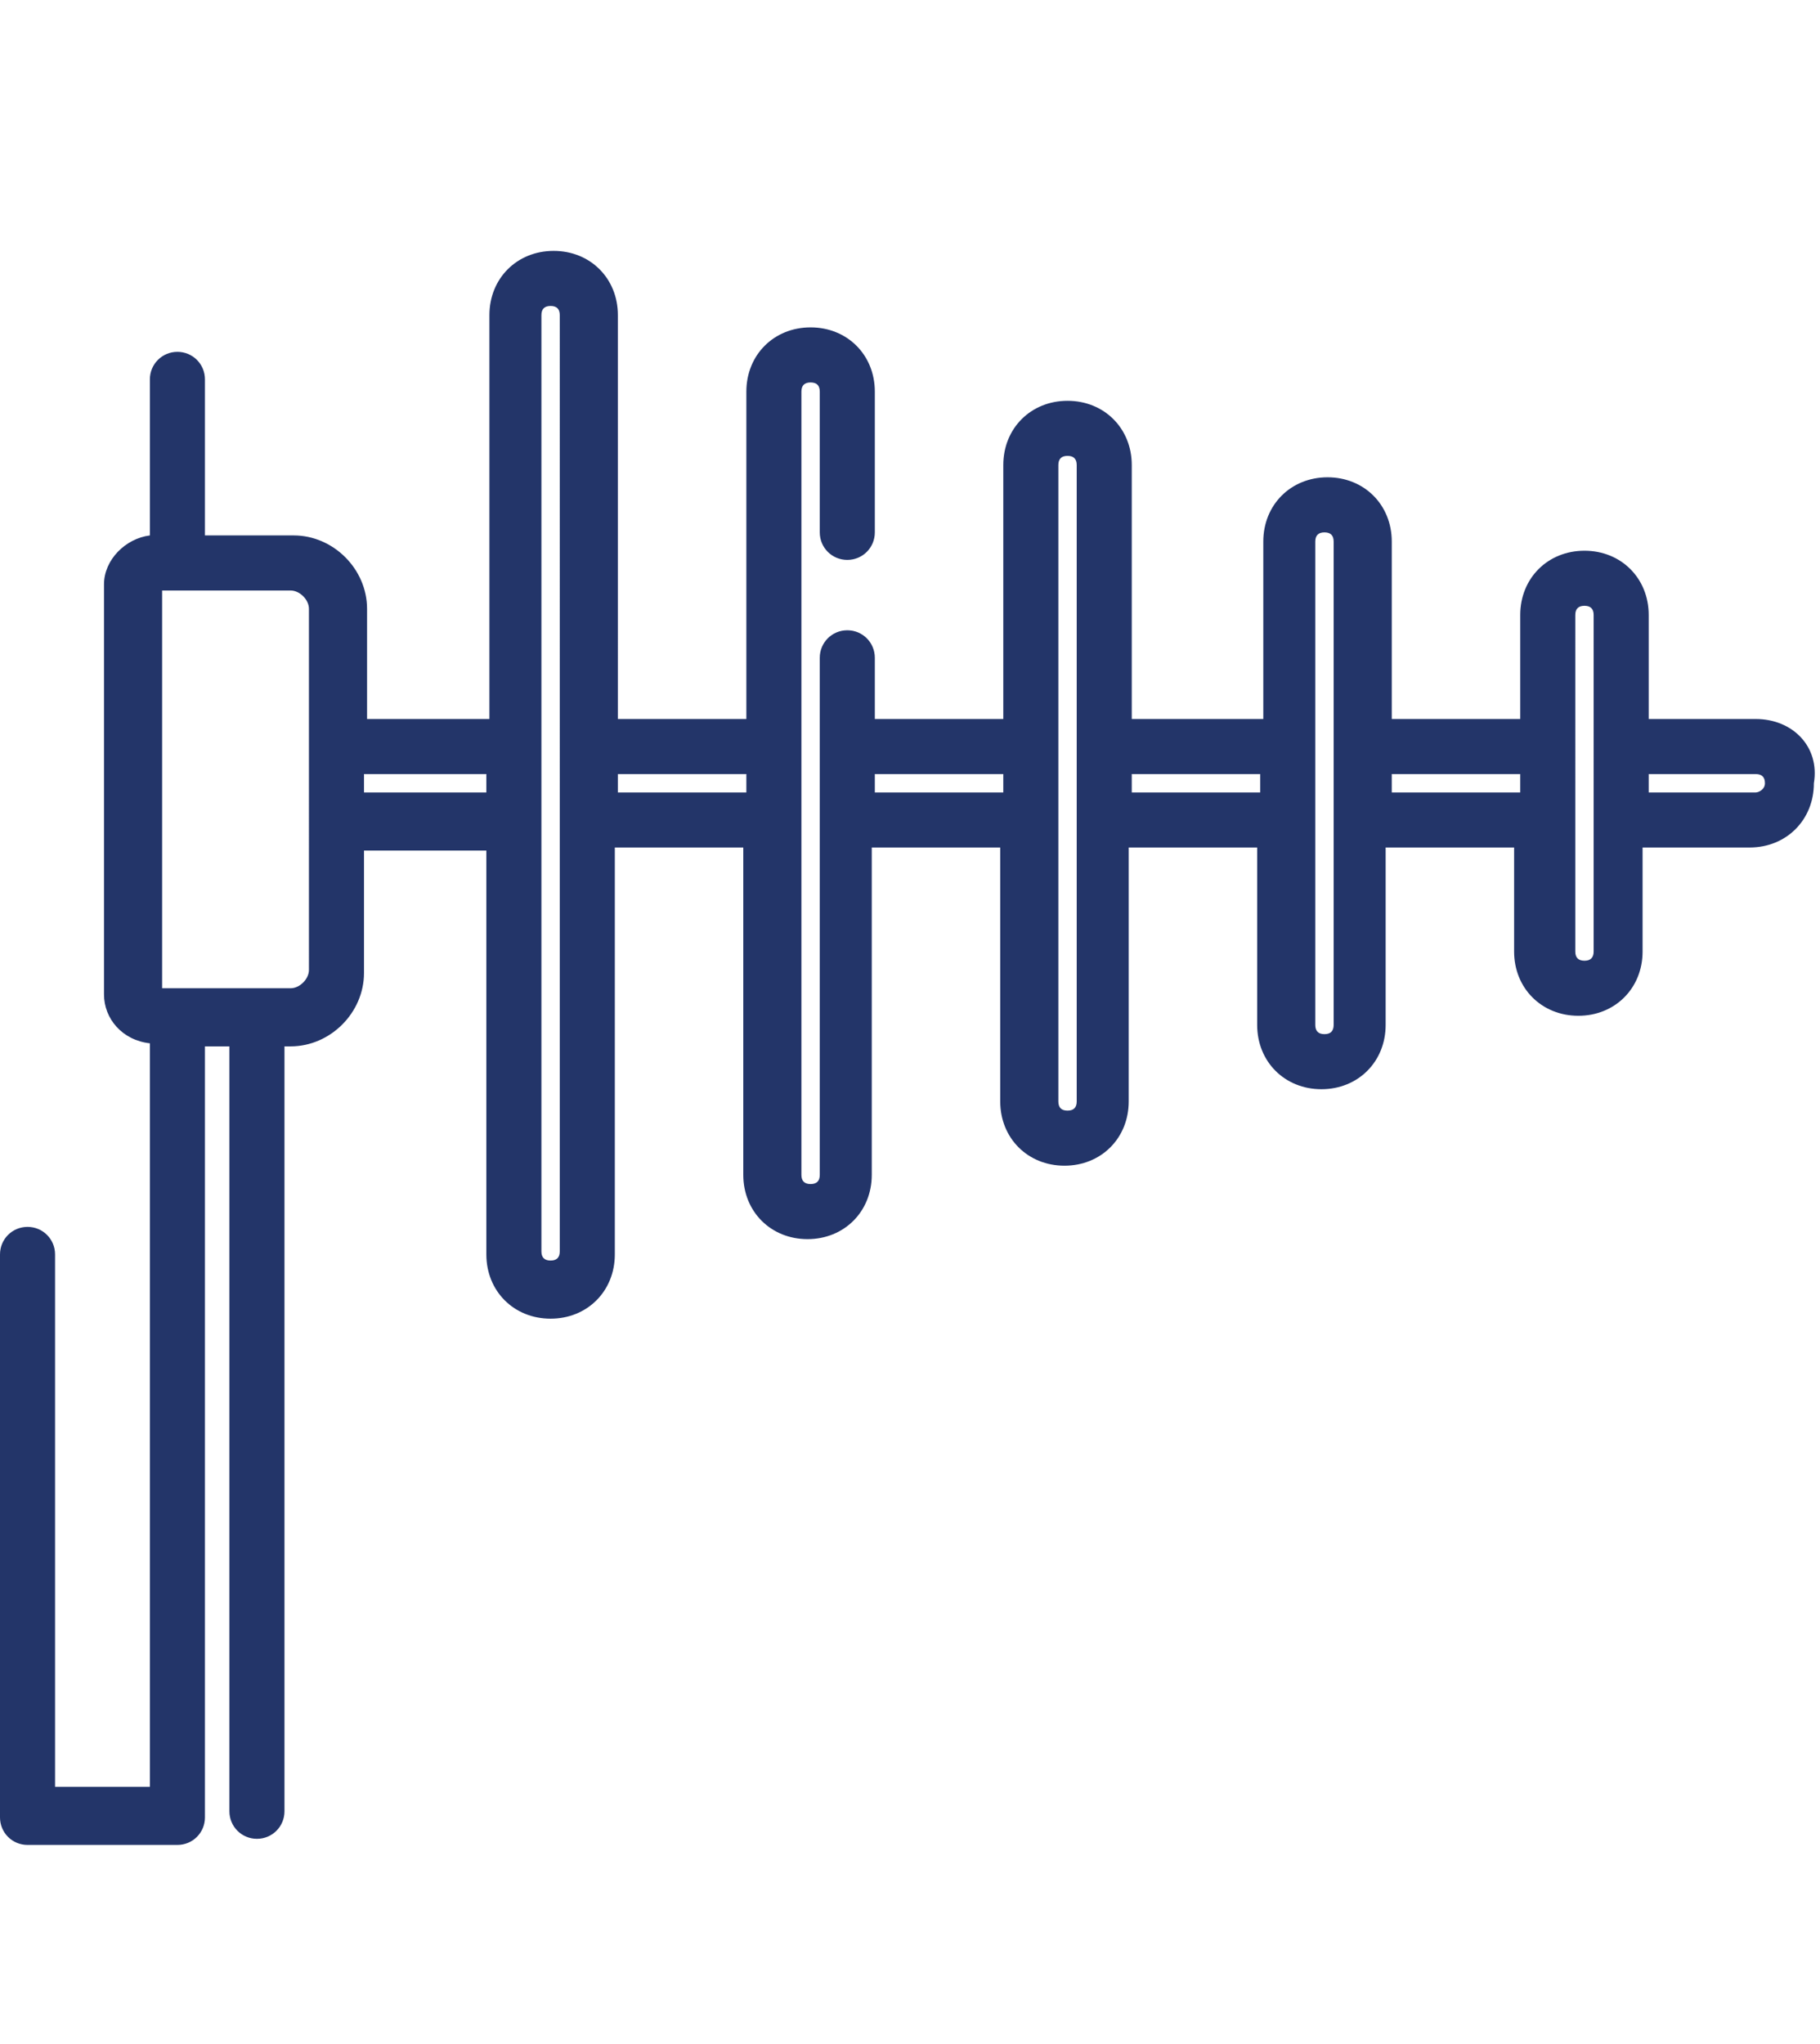 <?xml version="1.0" encoding="utf-8"?>
<!-- Generator: Adobe Illustrator 27.8.1, SVG Export Plug-In . SVG Version: 6.00 Build 0)  -->
<svg version="1.1" id="Layer_1" xmlns="http://www.w3.org/2000/svg" xmlns:xlink="http://www.w3.org/1999/xlink" x="0px" y="0px"
	 viewBox="0 0 59.5 66.8" enable-background="new 0 0 59.5 66.8" xml:space="preserve">
<g>
	<g>
		<path fill="#233569" d="M57.4,23.5h-3.5v-3.4c0-1.2-0.9-2.1-2.1-2.1c-1.2,0-2.1,0.9-2.1,2.1v3.4h-4.2v-5.8c0-1.2-0.9-2.1-2.1-2.1
			s-2.1,0.9-2.1,2.1v5.8H37v-8.3c0-1.2-0.9-2.1-2.1-2.1c-1.2,0-2.1,0.9-2.1,2.1v8.3h-4.2v-2c0-0.5-0.4-0.9-0.9-0.9
			c-0.5,0-0.9,0.4-0.9,0.9v16.9c0,0.2-0.1,0.3-0.3,0.3c-0.2,0-0.3-0.1-0.3-0.3V12.8c0-0.2,0.1-0.3,0.3-0.3c0.2,0,0.3,0.1,0.3,0.3
			v4.6c0,0.5,0.4,0.9,0.9,0.9c0.5,0,0.9-0.4,0.9-0.9v-4.6c0-1.2-0.9-2.1-2.1-2.1c-1.2,0-2.1,0.9-2.1,2.1v10.7h-4.2V10.3
			c0-1.2-0.9-2.1-2.1-2.1c-1.2,0-2.1,0.9-2.1,2.1v13.2h-4v-3.6c0-1.3-1.1-2.4-2.4-2.4H6.7v-5.1c0-0.5-0.4-0.9-0.9-0.9
			s-0.9,0.4-0.9,0.9v5.1c-0.8,0.1-1.5,0.8-1.5,1.6v13.4c0,0.8,0.6,1.5,1.5,1.6v24.3H1.8V41c0-0.5-0.4-0.9-0.9-0.9S0,40.5,0,41v18.4
			c0,0.5,0.4,0.9,0.9,0.9h4.9c0.5,0,0.9-0.4,0.9-0.9V34.2h0.8v25c0,0.5,0.4,0.9,0.9,0.9s0.9-0.4,0.9-0.9v-25h0.2
			c1.3,0,2.4-1.1,2.4-2.4v-4h4v13.2c0,1.2,0.9,2.1,2.1,2.1c1.2,0,2.1-0.9,2.1-2.1V27.7h4.2v10.7c0,1.2,0.9,2.1,2.1,2.1
			c1.2,0,2.1-0.9,2.1-2.1V27.7h4.2V36c0,1.2,0.9,2.1,2.1,2.1c1.2,0,2.1-0.9,2.1-2.1v-8.3h4.2v5.8c0,1.2,0.9,2.1,2.1,2.1
			s2.1-0.9,2.1-2.1v-5.8h4.2v3.4c0,1.2,0.9,2.1,2.1,2.1c1.2,0,2.1-0.9,2.1-2.1v-3.4h3.5c1.2,0,2.1-0.9,2.1-2.1
			C59.5,24.4,58.6,23.5,57.4,23.5z M10.1,31.7c0,0.3-0.3,0.6-0.6,0.6H5.3v-13h4.2c0.3,0,0.6,0.3,0.6,0.6
			C10.1,19.9,10.1,31.7,10.1,31.7z M15.9,25.9h-4v-0.6h4V25.9z M18.3,40.9c0,0.2-0.1,0.3-0.3,0.3c-0.2,0-0.3-0.1-0.3-0.3V10.3
			c0-0.2,0.1-0.3,0.3-0.3c0.2,0,0.3,0.1,0.3,0.3V40.9z M24.4,25.9h-4.2v-0.6h4.2V25.9z M32.8,25.9h-4.2v-0.6h4.2V25.9z M35.2,36
			c0,0.2-0.1,0.3-0.3,0.3c-0.2,0-0.3-0.1-0.3-0.3V15.2c0-0.2,0.1-0.3,0.3-0.3c0.2,0,0.3,0.1,0.3,0.3V36z M41.2,25.9H37v-0.6h4.2
			V25.9z M43.6,33.5c0,0.2-0.1,0.3-0.3,0.3s-0.3-0.1-0.3-0.3V17.7c0-0.2,0.1-0.3,0.3-0.3s0.3,0.1,0.3,0.3V33.5z M49.7,25.9h-4.2
			v-0.6h4.2V25.9z M52.1,31.1c0,0.2-0.1,0.3-0.3,0.3c-0.2,0-0.3-0.1-0.3-0.3V20.1c0-0.2,0.1-0.3,0.3-0.3c0.2,0,0.3,0.1,0.3,0.3V31.1
			z M57.4,25.9h-3.5v-0.6h3.5c0.2,0,0.3,0.1,0.3,0.3C57.7,25.8,57.5,25.9,57.4,25.9z"/>
	</g>
</g>
<g>
	<g>
		<path fill="#233569" d="M-157-219h-40.3c-4.1,0-7.5,3.4-7.5,7.5V-50h-5.7c-9.6,0-17.3,7.8-17.3,17.3c0,9.6,7.8,17.3,17.3,17.3h5.7
			v75.1c0,4.1,3.4,7.5,7.5,7.5s7.5-3.4,7.5-7.5V-204h5.2v35.9c0,4.1,3.4,7.5,7.5,7.5s7.5-3.4,7.5-7.5V-204h5.2v28.8
			c0,4.1,3.4,7.5,7.5,7.5s7.5-3.4,7.5-7.5v-36.3C-149.5-215.6-152.9-219-157-219z M-204.8-30.4h-5.7c-1.3,0-2.3-1.1-2.3-2.3
			c0-1.3,1-2.3,2.3-2.3h5.7V-30.4z"/>
	</g>
</g>
<g>
	<g>
		<path fill="#233569" d="M-141.8-70.8L-141.8-70.8c-0.1,0-0.1,0-0.1,0c-4.1,0-7.4,3.3-7.5,7.5c0,4.1,3.4,7.5,7.5,7.5c0,0,0,0,0,0
			c4.1,0,7.5-3.3,7.5-7.5C-134.3-67.4-137.6-70.8-141.8-70.8z"/>
	</g>
</g>
<g>
	<g>
		<path fill="#233569" d="M-141.8-5.1L-141.8-5.1c-4.2,0-7.5,3.4-7.5,7.5s3.4,7.5,7.5,7.5s7.5-3.4,7.5-7.5
			C-134.3-1.8-137.7-5.1-141.8-5.1z"/>
	</g>
</g>
<g>
	<g>
		<path fill="#233569" d="M-177.1,120.8c-4.1,0-7.5,3.4-7.5,7.5v63c0,4.1,3.4,7.5,7.5,7.5s7.5-3.4,7.5-7.5v-63
			C-169.6,124.2-173,120.8-177.1,120.8z"/>
	</g>
</g>
<g>
	<g>
		<path fill="#233569" d="M-177.1-155.4c-4.1,0-7.5,3.4-7.5,7.5v16.3c0,4.1,3.4,7.5,7.5,7.5s7.5-3.4,7.5-7.5v-16.3
			C-169.6-152.1-173-155.4-177.1-155.4z"/>
	</g>
</g>
</svg>
